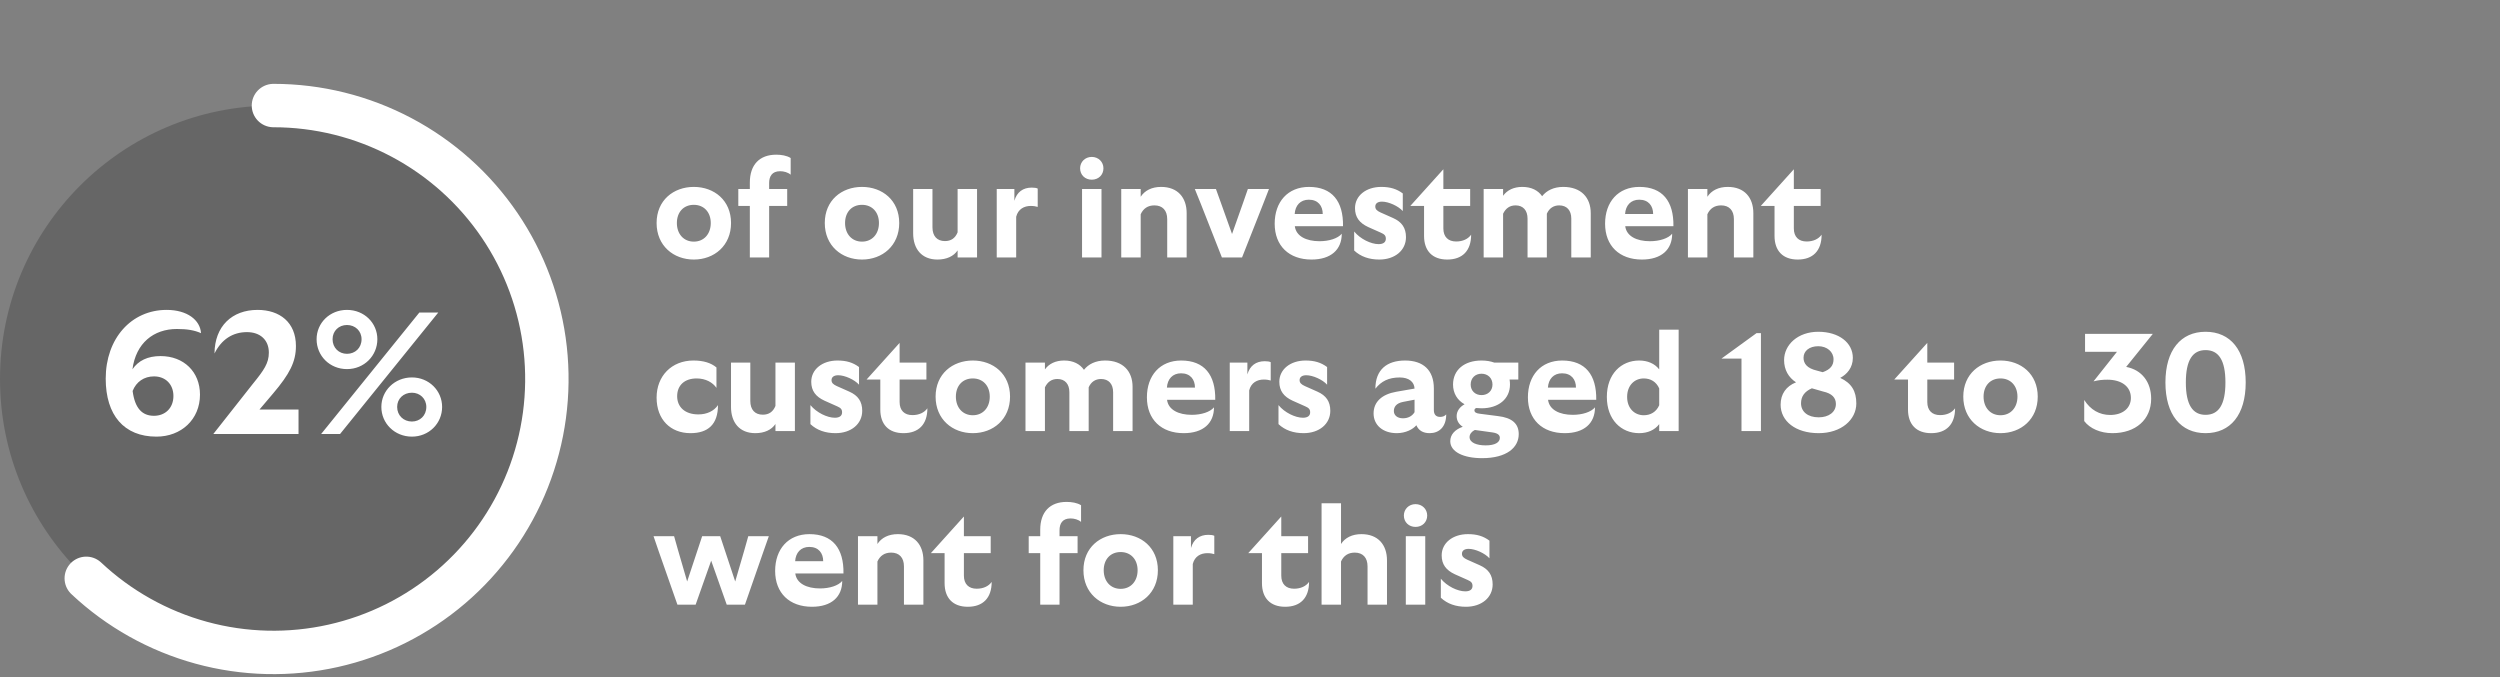 <svg width="288" height="78" viewBox="0 0 288 78" fill="none" xmlns="http://www.w3.org/2000/svg">
<rect x="0" y="0" width="288" height="78" fill="#808080" stroke="none"/>
<circle cx="31.5" cy="43.66" r="31.5" fill="black" fill-opacity="0.2"/>
<path d="M31.5 12.16C36.638 12.16 41.699 13.417 46.24 15.822C50.781 18.226 54.665 21.705 57.553 25.954C60.441 30.204 62.246 35.096 62.81 40.203C63.374 45.311 62.679 50.479 60.788 55.256C58.896 60.034 55.865 64.276 51.958 67.613C48.05 70.95 43.386 73.281 38.371 74.401C33.357 75.522 28.144 75.4 23.188 74.044C18.232 72.688 13.682 70.14 9.937 66.623" stroke="white" stroke-width="5" stroke-linecap="round"/>
<path d="M18.018 50.3C14.298 50.3 12.178 47.84 12.178 43.62C12.178 39 15.118 35.7 19.198 35.7C21.558 35.7 23.058 36.86 23.158 38.38C22.398 38.04 21.558 37.9 20.378 37.9C17.698 37.9 15.658 39.52 15.258 42.54C15.938 41.54 17.018 41.02 18.498 41.02C21.178 41.02 23.038 42.84 23.038 45.46C23.038 48.32 20.878 50.3 18.018 50.3ZM15.278 45.04C15.538 47.04 16.378 47.9 17.738 47.9C19.038 47.9 19.978 47 19.978 45.62C19.978 44.28 19.078 43.36 17.738 43.36C16.598 43.36 15.698 43.98 15.278 45.04ZM29.111 44.24C30.411 42.64 30.971 41.84 30.971 40.62C30.971 39.14 29.951 38.26 28.451 38.26C26.811 38.26 25.511 39.1 24.711 40.72C24.731 37.58 26.731 35.7 29.671 35.7C32.211 35.7 34.091 37.12 34.091 39.86C34.091 41.68 33.371 43.08 31.451 45.34L29.891 47.18H34.391V50H24.571L29.111 44.24ZM36.992 50L48.312 36H50.492L39.172 50H36.992ZM36.472 39.08C36.472 37.2 37.992 35.7 39.972 35.7C41.952 35.7 43.472 37.2 43.472 39.08C43.472 40.98 41.952 42.52 39.972 42.52C37.992 42.52 36.472 41 36.472 39.08ZM38.312 39.08C38.312 40.06 39.032 40.76 39.972 40.76C40.912 40.76 41.652 40.08 41.652 39.08C41.652 38.12 40.912 37.44 39.972 37.44C39.032 37.44 38.312 38.12 38.312 39.08ZM43.932 46.88C43.932 45 45.472 43.48 47.452 43.48C49.412 43.48 50.932 45 50.932 46.88C50.932 48.78 49.412 50.3 47.452 50.3C45.472 50.3 43.932 48.78 43.932 46.88ZM45.752 46.88C45.752 47.86 46.492 48.56 47.452 48.56C48.372 48.56 49.112 47.88 49.112 46.88C49.112 45.92 48.372 45.24 47.452 45.24C46.492 45.24 45.752 45.92 45.752 46.88Z" fill="white"/>
<path d="M79.928 29.9C77.576 29.9 75.64 28.3 75.64 25.692C75.64 23.084 77.576 21.532 79.928 21.532C82.28 21.532 84.216 23.084 84.216 25.692C84.216 28.3 82.28 29.9 79.928 29.9ZM77.976 25.692C77.976 26.956 78.76 27.836 79.928 27.836C81.096 27.836 81.88 26.956 81.88 25.692C81.88 24.444 81.096 23.596 79.928 23.596C78.744 23.596 77.976 24.444 77.976 25.692ZM85.053 23.724V21.772H86.381V21.036C86.381 18.972 87.501 17.82 89.421 17.82C89.981 17.82 90.637 17.916 91.085 18.204V20.124C90.765 19.852 90.301 19.724 89.869 19.724C88.925 19.724 88.605 20.332 88.605 21.084V21.772H90.685V23.724H88.605V28.348V29.66H86.381V28.46V23.724H85.053ZM99.303 29.9C96.951 29.9 95.015 28.3 95.015 25.692C95.015 23.084 96.951 21.532 99.303 21.532C101.655 21.532 103.591 23.084 103.591 25.692C103.591 28.3 101.655 29.9 99.303 29.9ZM97.351 25.692C97.351 26.956 98.135 27.836 99.303 27.836C100.471 27.836 101.255 26.956 101.255 25.692C101.255 24.444 100.471 23.596 99.303 23.596C98.119 23.596 97.351 24.444 97.351 25.692ZM110.316 23.788V21.772H112.556V28.204V29.66H110.316V28.844C109.868 29.516 109.052 29.9 107.996 29.9C106.172 29.9 105.196 28.668 105.196 26.876V23.788V21.772H107.42V26.188C107.42 27.196 107.948 27.772 108.86 27.772C109.564 27.772 110.044 27.436 110.316 26.764V23.788ZM114.824 29.66V28.46V23.18V21.772H116.856V23.132C117.144 22.124 117.848 21.612 118.856 21.612C119.144 21.612 119.4 21.644 119.544 21.724V23.836C119.336 23.772 119.08 23.724 118.744 23.724C117.992 23.724 117.288 24.076 117.064 24.972V28.396V29.66H114.824ZM124.652 29.66V28.46V23.788V21.772H126.892V28.348V29.66H124.652ZM124.428 19.388C124.428 18.652 125.004 18.076 125.772 18.076C126.54 18.076 127.116 18.652 127.116 19.388C127.116 20.156 126.54 20.7 125.772 20.7C125.004 20.7 124.428 20.156 124.428 19.388ZM134.463 29.66V28.46V25.244C134.463 24.236 133.919 23.66 132.991 23.66C132.239 23.66 131.711 24.012 131.407 24.684V28.348V29.66H129.167V28.46V23.788V21.772H131.407V22.668C131.871 21.948 132.687 21.532 133.759 21.532C135.679 21.532 136.703 22.764 136.703 24.556V28.38V29.66H134.463ZM140.075 21.772L140.651 23.372L141.931 26.956L143.211 23.34C143.483 22.572 143.483 22.572 143.755 21.772H146.187L145.483 23.58L143.083 29.66H140.763L138.347 23.516L137.643 21.772H140.075ZM151.083 29.9C148.491 29.9 146.843 28.316 146.843 25.772C146.843 23.26 148.347 21.532 150.795 21.532C153.451 21.532 154.763 23.18 154.715 26.06H149.163C149.307 27.212 150.491 27.788 152.011 27.788C153.115 27.788 154.123 27.468 154.571 26.924C154.571 28.764 153.323 29.9 151.083 29.9ZM149.147 24.652H152.379C152.379 23.724 151.851 23.004 150.779 23.004C149.803 23.004 149.211 23.66 149.147 24.652ZM158.897 29.9C157.729 29.9 156.753 29.564 156.001 28.86V26.668C156.705 27.532 157.937 28.124 158.817 28.124C159.361 28.124 159.649 27.9 159.649 27.5C159.649 27.148 159.489 26.988 159.089 26.812L157.617 26.156C156.609 25.692 156.097 25.02 156.097 23.98C156.097 22.556 157.361 21.532 159.121 21.532C160.129 21.532 160.897 21.756 161.601 22.284V24.316C161.089 23.74 159.969 23.228 159.201 23.228C158.721 23.228 158.433 23.436 158.433 23.788C158.433 24.108 158.625 24.284 159.041 24.476L160.481 25.116C161.489 25.564 161.969 26.252 161.969 27.324C161.969 28.844 160.689 29.9 158.897 29.9ZM166.723 29.9C165.011 29.9 164.051 28.892 164.051 27.18V23.724H162.467L166.275 19.5V21.772H169.363V23.724H166.275V26.316C166.275 27.292 166.835 27.82 167.747 27.82C168.515 27.82 169.123 27.532 169.475 27.036C169.475 28.892 168.467 29.9 166.723 29.9ZM170.917 29.66V28.46V23.788V21.772H173.157V22.556C173.621 21.9 174.389 21.532 175.365 21.532C176.421 21.532 177.189 21.932 177.653 22.604C178.165 21.948 178.997 21.532 180.085 21.532C182.149 21.532 183.253 22.764 183.253 24.556V28.396V29.66H181.013V28.46V25.18C181.013 24.236 180.501 23.66 179.621 23.66C178.965 23.66 178.469 23.996 178.197 24.62V28.396V29.66H175.973V28.46V25.18C175.973 24.236 175.461 23.66 174.597 23.66C173.925 23.66 173.461 23.996 173.157 24.62V28.348V29.66H170.917ZM189.146 29.9C186.554 29.9 184.906 28.316 184.906 25.772C184.906 23.26 186.41 21.532 188.858 21.532C191.514 21.532 192.826 23.18 192.778 26.06H187.226C187.37 27.212 188.554 27.788 190.074 27.788C191.178 27.788 192.186 27.468 192.634 26.924C192.634 28.764 191.386 29.9 189.146 29.9ZM187.21 24.652H190.442C190.442 23.724 189.914 23.004 188.842 23.004C187.866 23.004 187.274 23.66 187.21 24.652ZM199.745 29.66V28.46V25.244C199.745 24.236 199.201 23.66 198.273 23.66C197.521 23.66 196.993 24.012 196.689 24.684V28.348V29.66H194.449V28.46V23.788V21.772H196.689V22.668C197.153 21.948 197.969 21.532 199.041 21.532C200.961 21.532 201.985 22.764 201.985 24.556V28.38V29.66H199.745ZM207.098 29.9C205.386 29.9 204.426 28.892 204.426 27.18V23.724H202.842L206.65 19.5V21.772H209.738V23.724H206.65V26.316C206.65 27.292 207.21 27.82 208.122 27.82C208.89 27.82 209.498 27.532 209.85 27.036C209.85 28.892 208.842 29.9 207.098 29.9ZM79.544 49.9C77.256 49.9 75.64 48.348 75.64 45.804C75.64 43.324 77.368 41.532 79.88 41.532C81.032 41.532 81.912 41.804 82.536 42.332V44.684C82.104 44.06 81.304 43.596 80.248 43.596C78.888 43.596 78.008 44.364 78.008 45.644C78.008 46.876 78.888 47.74 80.456 47.74C81.432 47.74 82.248 47.356 82.712 46.668C82.712 48.892 81.56 49.9 79.544 49.9ZM89.332 43.788V41.772H91.572V48.204V49.66H89.332V48.844C88.884 49.516 88.068 49.9 87.012 49.9C85.188 49.9 84.212 48.668 84.212 46.876V43.788V41.772H86.436V46.188C86.436 47.196 86.964 47.772 87.876 47.772C88.58 47.772 89.06 47.436 89.332 46.764V43.788ZM96.256 49.9C95.088 49.9 94.112 49.564 93.36 48.86V46.668C94.064 47.532 95.296 48.124 96.176 48.124C96.72 48.124 97.008 47.9 97.008 47.5C97.008 47.148 96.848 46.988 96.448 46.812L94.976 46.156C93.968 45.692 93.456 45.02 93.456 43.98C93.456 42.556 94.72 41.532 96.48 41.532C97.488 41.532 98.256 41.756 98.96 42.284V44.316C98.448 43.74 97.328 43.228 96.56 43.228C96.08 43.228 95.792 43.436 95.792 43.788C95.792 44.108 95.984 44.284 96.4 44.476L97.84 45.116C98.848 45.564 99.328 46.252 99.328 47.324C99.328 48.844 98.048 49.9 96.256 49.9ZM104.083 49.9C102.371 49.9 101.411 48.892 101.411 47.18V43.724H99.827L103.635 39.5V41.772H106.723V43.724H103.635V46.316C103.635 47.292 104.195 47.82 105.107 47.82C105.875 47.82 106.483 47.532 106.835 47.036C106.835 48.892 105.827 49.9 104.083 49.9ZM112.069 49.9C109.717 49.9 107.781 48.3 107.781 45.692C107.781 43.084 109.717 41.532 112.069 41.532C114.421 41.532 116.357 43.084 116.357 45.692C116.357 48.3 114.421 49.9 112.069 49.9ZM110.117 45.692C110.117 46.956 110.901 47.836 112.069 47.836C113.237 47.836 114.021 46.956 114.021 45.692C114.021 44.444 113.237 43.596 112.069 43.596C110.885 43.596 110.117 44.444 110.117 45.692ZM118.136 49.66V48.46V43.788V41.772H120.376V42.556C120.84 41.9 121.608 41.532 122.584 41.532C123.64 41.532 124.408 41.932 124.872 42.604C125.384 41.948 126.216 41.532 127.304 41.532C129.368 41.532 130.472 42.764 130.472 44.556V48.396V49.66H128.232V48.46V45.18C128.232 44.236 127.72 43.66 126.84 43.66C126.184 43.66 125.688 43.996 125.416 44.62V48.396V49.66H123.192V48.46V45.18C123.192 44.236 122.68 43.66 121.816 43.66C121.144 43.66 120.68 43.996 120.376 44.62V48.348V49.66H118.136ZM136.364 49.9C133.772 49.9 132.124 48.316 132.124 45.772C132.124 43.26 133.628 41.532 136.076 41.532C138.732 41.532 140.044 43.18 139.996 46.06H134.444C134.588 47.212 135.772 47.788 137.292 47.788C138.396 47.788 139.404 47.468 139.852 46.924C139.852 48.764 138.604 49.9 136.364 49.9ZM134.428 44.652H137.66C137.66 43.724 137.132 43.004 136.06 43.004C135.084 43.004 134.492 43.66 134.428 44.652ZM141.667 49.66V48.46V43.18V41.772H143.699V43.132C143.987 42.124 144.691 41.612 145.699 41.612C145.987 41.612 146.243 41.644 146.387 41.724V43.836C146.179 43.772 145.923 43.724 145.587 43.724C144.835 43.724 144.131 44.076 143.907 44.972V48.396V49.66H141.667ZM150.178 49.9C149.01 49.9 148.034 49.564 147.282 48.86V46.668C147.986 47.532 149.218 48.124 150.098 48.124C150.642 48.124 150.93 47.9 150.93 47.5C150.93 47.148 150.77 46.988 150.37 46.812L148.898 46.156C147.89 45.692 147.378 45.02 147.378 43.98C147.378 42.556 148.642 41.532 150.402 41.532C151.41 41.532 152.178 41.756 152.882 42.284V44.316C152.37 43.74 151.25 43.228 150.482 43.228C150.002 43.228 149.714 43.436 149.714 43.788C149.714 44.108 149.906 44.284 150.322 44.476L151.762 45.116C152.77 45.564 153.25 46.252 153.25 47.324C153.25 48.844 151.97 49.9 150.178 49.9ZM164.7 49.9C163.916 49.9 163.42 49.58 163.164 48.988C162.78 49.452 161.932 49.9 160.908 49.9C159.308 49.9 158.236 48.972 158.236 47.628C158.236 46.3 159.196 45.42 160.844 45.132L162.956 44.764C162.924 43.996 162.316 43.484 161.244 43.484C159.98 43.484 159.116 43.916 158.444 44.78C158.444 42.588 159.772 41.532 161.868 41.532C163.948 41.532 165.18 42.636 165.18 44.748V47.244C165.18 47.724 165.404 48.028 165.9 48.028C166.188 48.028 166.412 47.948 166.604 47.74C166.604 49.212 165.756 49.9 164.7 49.9ZM160.572 47.356C160.572 47.82 160.956 48.188 161.612 48.188C162.22 48.188 162.684 47.932 162.956 47.484V46.044L161.628 46.3C160.828 46.46 160.572 46.892 160.572 47.356ZM170.734 52.78C168.606 52.78 167.07 52.06 167.07 50.828C167.07 50.076 167.598 49.484 168.51 49.164C168.078 48.892 167.806 48.476 167.806 47.932C167.806 47.34 168.19 46.86 168.718 46.572C167.886 46.108 167.39 45.308 167.39 44.3C167.39 42.604 168.702 41.532 170.67 41.532C171.214 41.532 171.71 41.612 172.142 41.772H174.91V43.724H173.902C173.934 43.9 173.95 44.092 173.95 44.3C173.95 45.948 172.638 47.036 170.67 47.036C170.462 47.036 170.254 47.02 170.062 47.004C169.934 47.052 169.854 47.148 169.854 47.26C169.854 47.484 170.03 47.612 170.446 47.66L172.558 47.932C174.222 48.124 174.958 48.828 174.958 50.012C174.958 51.548 173.582 52.78 170.734 52.78ZM169.294 50.348C169.294 50.988 170.094 51.308 171.15 51.308C172.238 51.308 172.782 50.956 172.782 50.444C172.782 50.14 172.574 49.916 171.966 49.82L169.902 49.532C169.566 49.692 169.294 49.996 169.294 50.348ZM169.422 44.3C169.422 45.02 169.95 45.516 170.67 45.516C171.406 45.516 171.934 45.02 171.934 44.3C171.934 43.548 171.39 43.052 170.67 43.052C169.95 43.052 169.422 43.548 169.422 44.3ZM180.255 49.9C177.663 49.9 176.015 48.316 176.015 45.772C176.015 43.26 177.519 41.532 179.967 41.532C182.623 41.532 183.935 43.18 183.887 46.06H178.335C178.479 47.212 179.663 47.788 181.183 47.788C182.287 47.788 183.295 47.468 183.743 46.924C183.743 48.764 182.495 49.9 180.255 49.9ZM178.319 44.652H181.551C181.551 43.724 181.023 43.004 179.951 43.004C178.975 43.004 178.383 43.66 178.319 44.652ZM191.141 39.996V37.98H193.381V48.204V49.66H191.141V48.86C190.629 49.548 189.797 49.9 188.837 49.9C186.757 49.9 185.109 48.348 185.109 45.724C185.109 43.084 186.757 41.532 188.837 41.532C189.797 41.532 190.629 41.884 191.141 42.556V39.996ZM187.445 45.724C187.445 47.036 188.293 47.836 189.365 47.836C190.149 47.836 190.805 47.452 191.141 46.684V44.748C190.805 43.98 190.149 43.596 189.365 43.596C188.293 43.596 187.445 44.396 187.445 45.724ZM200.619 49.66V48.332V41.308H198.315L202.347 38.38H202.859V48.348V49.66H200.619ZM209.511 49.9C206.839 49.9 205.127 48.508 205.127 46.62C205.127 45.388 205.767 44.492 206.903 44.044C206.039 43.484 205.527 42.604 205.527 41.484C205.527 39.708 207.127 38.22 209.463 38.22C211.847 38.22 213.447 39.484 213.447 41.228C213.447 42.364 212.759 43.132 211.991 43.532C213.303 44.14 213.847 45.068 213.847 46.476C213.847 48.348 212.119 49.9 209.511 49.9ZM207.479 46.46C207.479 47.42 208.247 48.076 209.511 48.076C210.679 48.076 211.495 47.468 211.495 46.54C211.495 45.82 211.047 45.324 210.007 45.1L208.727 44.732C207.879 45.1 207.479 45.676 207.479 46.46ZM207.767 41.212C207.767 41.884 208.183 42.428 209.271 42.684L209.975 42.876C210.887 42.556 211.223 42.076 211.223 41.388C211.223 40.54 210.487 39.884 209.463 39.884C208.439 39.884 207.767 40.428 207.767 41.212ZM222.473 49.9C220.761 49.9 219.801 48.892 219.801 47.18V43.724H218.217L222.025 39.5V41.772H225.113V43.724H222.025V46.316C222.025 47.292 222.585 47.82 223.497 47.82C224.265 47.82 224.873 47.532 225.225 47.036C225.225 48.892 224.217 49.9 222.473 49.9ZM230.459 49.9C228.107 49.9 226.171 48.3 226.171 45.692C226.171 43.084 228.107 41.532 230.459 41.532C232.811 41.532 234.747 43.084 234.747 45.692C234.747 48.3 232.811 49.9 230.459 49.9ZM228.507 45.692C228.507 46.956 229.291 47.836 230.459 47.836C231.627 47.836 232.411 46.956 232.411 45.692C232.411 44.444 231.627 43.596 230.459 43.596C229.275 43.596 228.507 44.444 228.507 45.692ZM243.35 49.9C241.974 49.9 240.758 49.372 240.102 48.508V46.076C240.822 47.212 241.862 47.804 243.094 47.804C244.534 47.804 245.478 47.02 245.478 45.836C245.478 44.508 244.374 43.74 242.774 43.74C242.198 43.74 241.75 43.788 241.174 43.932L243.878 40.524H240.198V38.46H248.006L244.934 42.268C246.742 42.604 247.814 44.028 247.814 45.932C247.814 48.332 246.038 49.9 243.35 49.9ZM254.081 49.9C251.233 49.9 249.457 47.788 249.457 44.06C249.457 40.332 251.233 38.22 254.081 38.22C256.945 38.22 258.705 40.332 258.705 44.06C258.705 47.788 256.945 49.9 254.081 49.9ZM251.809 44.06C251.809 46.636 252.593 47.788 254.081 47.788C255.585 47.788 256.369 46.636 256.369 44.06C256.369 41.484 255.585 40.332 254.081 40.332C252.593 40.332 251.809 41.484 251.809 44.06ZM77.656 61.772L78.104 63.356L79.16 66.988L80.888 61.772H82.968L84.696 66.988L85.736 63.42C85.976 62.588 85.976 62.588 86.2 61.772H88.568L87.944 63.548L85.816 69.66H83.72L81.928 64.588L80.136 69.66H78.04L75.88 63.5L75.288 61.772H77.656ZM93.536 69.9C90.944 69.9 89.296 68.316 89.296 65.772C89.296 63.26 90.8 61.532 93.248 61.532C95.904 61.532 97.216 63.18 97.168 66.06H91.616C91.76 67.212 92.944 67.788 94.464 67.788C95.568 67.788 96.576 67.468 97.024 66.924C97.024 68.764 95.776 69.9 93.536 69.9ZM91.6 64.652H94.832C94.832 63.724 94.304 63.004 93.232 63.004C92.256 63.004 91.664 63.66 91.6 64.652ZM104.135 69.66V68.46V65.244C104.135 64.236 103.591 63.66 102.663 63.66C101.911 63.66 101.383 64.012 101.079 64.684V68.348V69.66H98.839V68.46V63.788V61.772H101.079V62.668C101.543 61.948 102.359 61.532 103.431 61.532C105.351 61.532 106.375 62.764 106.375 64.556V68.38V69.66H104.135ZM111.489 69.9C109.777 69.9 108.817 68.892 108.817 67.18V63.724H107.233L111.041 59.5V61.772H114.129V63.724H111.041V66.316C111.041 67.292 111.601 67.82 112.513 67.82C113.281 67.82 113.889 67.532 114.241 67.036C114.241 68.892 113.233 69.9 111.489 69.9ZM118.506 63.724V61.772H119.834V61.036C119.834 58.972 120.954 57.82 122.874 57.82C123.434 57.82 124.09 57.916 124.538 58.204V60.124C124.218 59.852 123.754 59.724 123.322 59.724C122.378 59.724 122.058 60.332 122.058 61.084V61.772H124.138V63.724H122.058V68.348V69.66H119.834V68.46V63.724H118.506ZM129.1 69.9C126.748 69.9 124.812 68.3 124.812 65.692C124.812 63.084 126.748 61.532 129.1 61.532C131.452 61.532 133.388 63.084 133.388 65.692C133.388 68.3 131.452 69.9 129.1 69.9ZM127.148 65.692C127.148 66.956 127.932 67.836 129.1 67.836C130.268 67.836 131.052 66.956 131.052 65.692C131.052 64.444 130.268 63.596 129.1 63.596C127.916 63.596 127.148 64.444 127.148 65.692ZM135.167 69.66V68.46V63.18V61.772H137.199V63.132C137.487 62.124 138.191 61.612 139.199 61.612C139.487 61.612 139.743 61.644 139.887 61.724V63.836C139.679 63.772 139.423 63.724 139.087 63.724C138.335 63.724 137.631 64.076 137.407 64.972V68.396V69.66H135.167ZM148.051 69.9C146.339 69.9 145.379 68.892 145.379 67.18V63.724H143.795L147.603 59.5V61.772H150.691V63.724H147.603V66.316C147.603 67.292 148.163 67.82 149.075 67.82C149.843 67.82 150.451 67.532 150.803 67.036C150.803 68.892 149.795 69.9 148.051 69.9ZM157.541 69.66V68.46V65.244C157.541 64.236 156.997 63.66 156.069 63.66C155.317 63.66 154.789 64.012 154.485 64.684V68.348V69.66H152.245V68.46V59.996V57.98H154.485V62.668C154.949 61.948 155.765 61.532 156.837 61.532C158.757 61.532 159.781 62.764 159.781 64.556V68.38V69.66H157.541ZM161.949 69.66V68.46V63.788V61.772H164.189V68.348V69.66H161.949ZM161.725 59.388C161.725 58.652 162.301 58.076 163.069 58.076C163.837 58.076 164.413 58.652 164.413 59.388C164.413 60.156 163.837 60.7 163.069 60.7C162.301 60.7 161.725 60.156 161.725 59.388ZM168.881 69.9C167.713 69.9 166.737 69.564 165.985 68.86V66.668C166.689 67.532 167.921 68.124 168.801 68.124C169.345 68.124 169.633 67.9 169.633 67.5C169.633 67.148 169.473 66.988 169.073 66.812L167.601 66.156C166.593 65.692 166.081 65.02 166.081 63.98C166.081 62.556 167.345 61.532 169.105 61.532C170.113 61.532 170.881 61.756 171.585 62.284V64.316C171.073 63.74 169.953 63.228 169.185 63.228C168.705 63.228 168.417 63.436 168.417 63.788C168.417 64.108 168.609 64.284 169.025 64.476L170.465 65.116C171.473 65.564 171.953 66.252 171.953 67.324C171.953 68.844 170.673 69.9 168.881 69.9Z" fill="white"/>
</svg>
